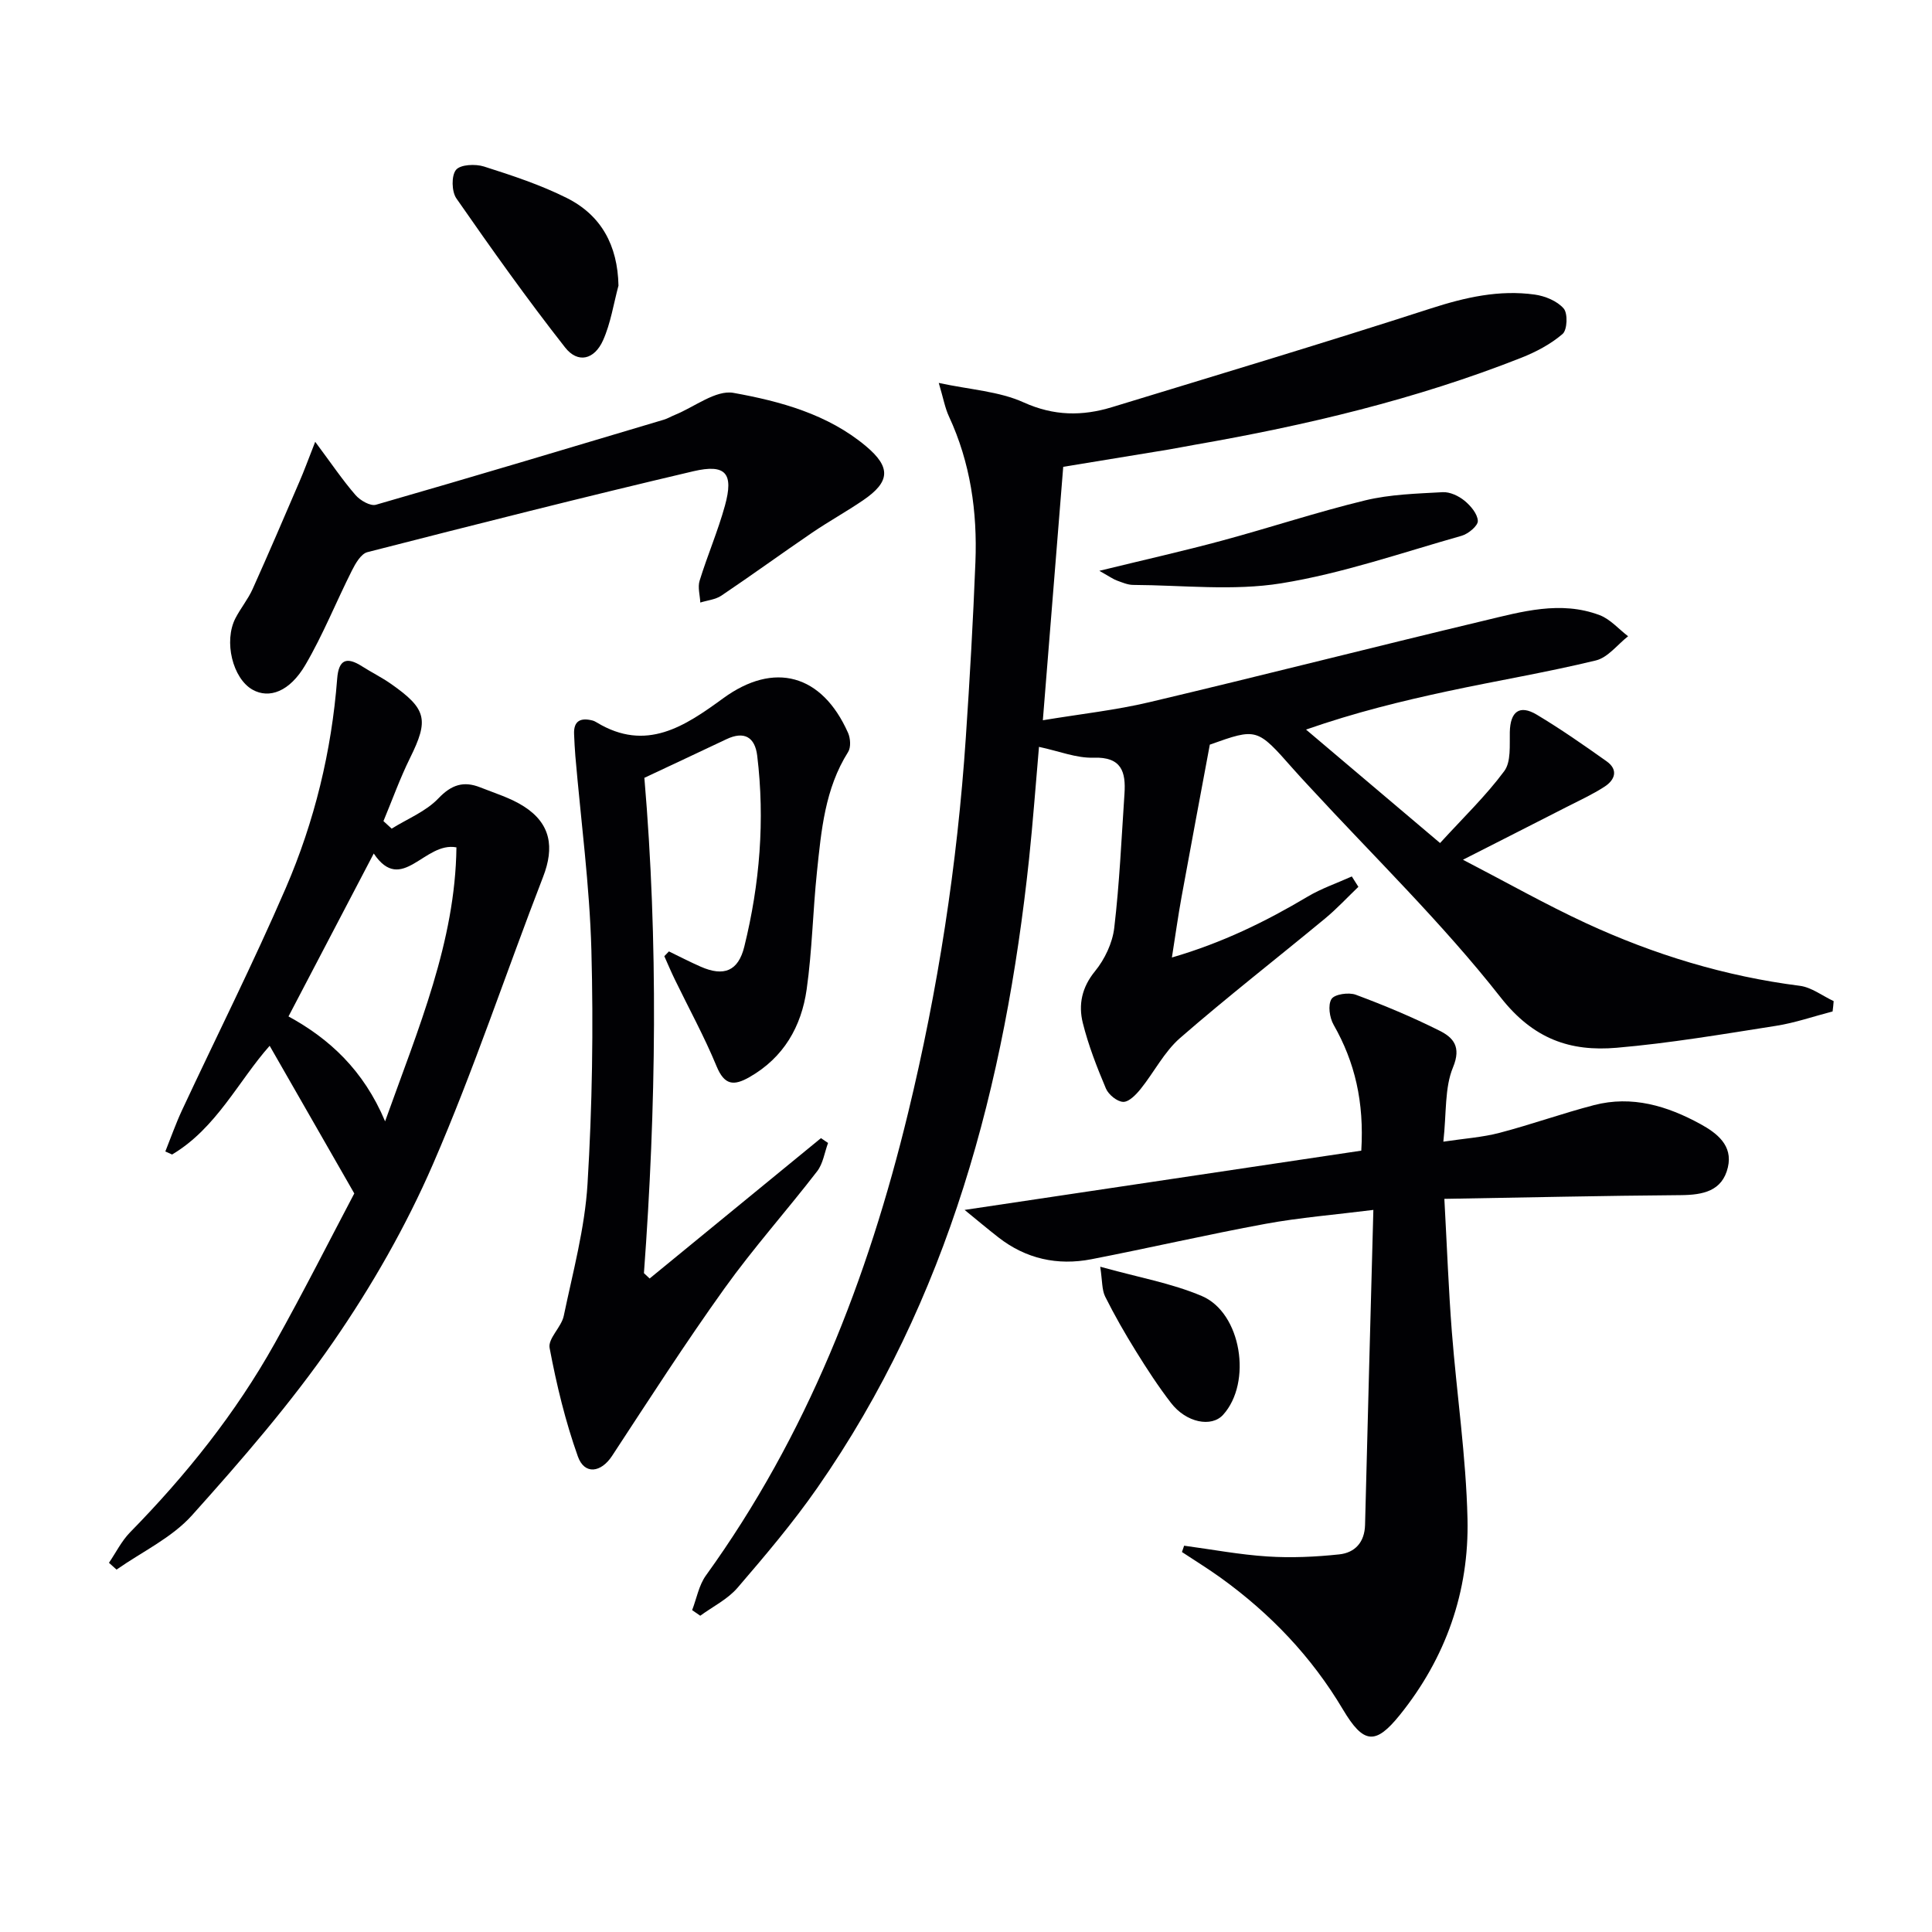 <svg enable-background="new 0 0 400 400" viewBox="0 0 400 400" xmlns="http://www.w3.org/2000/svg"><g fill="#010104"><path d="m379.42 209.41c-3.91 1.01-7.76 2.36-11.73 2.98-10.97 1.72-21.94 3.59-32.99 4.54-9.57.82-17.21-1.77-24.01-10.43-12.09-15.41-26.28-29.17-39.59-43.62-1.13-1.22-2.27-2.44-3.37-3.69-7.49-8.49-7.48-8.5-17.25-5.02-2.03 10.94-3.98 21.22-5.85 31.52-.71 3.89-1.25 7.8-2 12.55 10.47-3.05 19.42-7.44 28.08-12.59 2.87-1.71 6.11-2.81 9.17-4.19.45.72.91 1.43 1.36 2.15-2.29 2.19-4.46 4.54-6.9 6.56-10 8.27-20.25 16.24-30.03 24.75-3.29 2.87-5.38 7.1-8.18 10.57-.94 1.16-2.41 2.68-3.59 2.64-1.25-.04-3.03-1.49-3.57-2.76-1.87-4.42-3.63-8.94-4.79-13.59-.93-3.76-.22-7.34 2.53-10.7 2.01-2.46 3.61-5.83 3.98-8.95 1.09-9.22 1.5-18.52 2.12-27.79.3-4.5-.56-7.67-6.41-7.47-3.54.12-7.14-1.36-11.29-2.24-.68 7.77-1.24 15.48-2.05 23.17-4.97 46.67-16.6 91.15-43.87 130.28-5.03 7.22-10.76 13.98-16.5 20.66-2.05 2.38-5.11 3.88-7.71 5.78-.56-.39-1.12-.78-1.68-1.16.93-2.41 1.39-5.14 2.85-7.17 20.87-28.92 33.53-61.39 41.86-95.77 6.2-25.56 10.19-51.46 11.95-77.69.82-12.11 1.51-24.23 1.99-36.36.41-10.42-1.03-20.56-5.48-30.15-.82-1.76-1.16-3.75-2.11-6.94 6.53 1.41 12.5 1.73 17.57 4.03 6.27 2.83 12.14 2.87 18.32.98 22.03-6.73 44.1-13.35 66.02-20.44 7.1-2.29 14.11-3.89 21.49-2.86 2.14.3 4.64 1.33 5.98 2.88.89 1.02.75 4.43-.22 5.27-2.45 2.11-5.5 3.72-8.55 4.93-21.86 8.63-44.59 14.01-67.69 18.03-1.8.31-3.58.68-5.38.98-6.91 1.14-13.82 2.27-21.77 3.57-1.31 16.24-2.72 33.86-4.22 52.47 7.91-1.31 15.11-2.09 22.1-3.75 23.09-5.46 46.09-11.34 69.17-16.85 7.88-1.88 15.92-4.22 24.01-1.16 2.2.83 3.94 2.88 5.89 4.37-2.21 1.73-4.19 4.41-6.68 5.01-10.15 2.46-20.47 4.18-30.69 6.37-9.54 2.05-19.03 4.36-29.31 7.94 8.98 7.6 17.97 15.21 27.75 23.49 4.85-5.31 9.5-9.78 13.29-14.89 1.43-1.93 1.09-5.33 1.15-8.07.09-4.24 1.99-5.76 5.59-3.61 4.96 2.97 9.72 6.29 14.44 9.64 2.5 1.77 1.73 3.87-.4 5.25-2.49 1.62-5.23 2.87-7.89 4.23-6.66 3.41-13.33 6.78-21.44 10.91 9.14 4.74 17.15 9.28 25.47 13.13 14.08 6.51 28.8 11 44.27 12.97 2.43.31 4.68 2.08 7.01 3.17-.05.72-.13 1.43-.22 2.14z"/><path d="m281.84 238.23c.61-10.07-1.31-18.3-5.73-26.06-.84-1.47-1.22-4.09-.44-5.33.63-1.01 3.57-1.43 5.03-.89 5.89 2.19 11.73 4.63 17.35 7.45 2.82 1.41 4.55 3.31 2.78 7.58-1.76 4.24-1.33 9.4-2 15.39 4.39-.66 8.1-.9 11.64-1.83 6.57-1.72 12.99-4.03 19.56-5.74 7.86-2.04 15.15.16 22.02 3.92 3.44 1.89 6.75 4.43 5.69 8.96-1.16 4.94-5.17 5.72-9.74 5.76-16.09.12-32.17.49-48.96.77.55 10.03.87 18.8 1.55 27.53 1.01 12.91 2.94 25.79 3.24 38.71.35 15.04-4.49 28.81-14.03 40.64-4.99 6.18-7.47 6.06-11.76-1.16-6.5-10.94-15.04-19.86-25.28-27.25-2.61-1.88-5.36-3.57-8.05-5.35.15-.44.3-.87.45-1.31 5.75.77 11.48 1.86 17.26 2.23 4.92.32 9.93.09 14.84-.43 3.25-.34 5.27-2.49 5.36-6.11.54-21.44 1.12-42.88 1.72-65.21-8.04 1.01-15.25 1.58-22.32 2.88-12.06 2.22-24.01 4.99-36.05 7.33-7.02 1.36-13.56-.07-19.28-4.54-2.22-1.73-4.38-3.55-6.98-5.67 27.56-4.11 54.78-8.18 82.13-12.27z"/><path d="m138.49 196.98c2.19 1.06 4.35 2.18 6.58 3.16 4.79 2.11 7.78.93 9.03-4.15 3.21-13 4.29-26.21 2.67-39.55-.47-3.83-2.69-5.15-6.38-3.39-5.53 2.63-11.08 5.21-16.98 7.99 2.89 33.88 2.45 68.22-.09 102.55.39.37.78.74 1.18 1.11 11.82-9.69 23.65-19.37 35.47-29.06.49.33.98.67 1.47 1-.73 1.97-1.03 4.27-2.26 5.86-6.29 8.16-13.18 15.87-19.17 24.23-8.11 11.32-15.65 23.05-23.29 34.7-2.27 3.46-5.7 3.98-7.08.11-2.59-7.27-4.42-14.86-5.85-22.46-.37-1.95 2.44-4.3 2.93-6.64 1.89-9.06 4.36-18.13 4.92-27.31.98-16.1 1.23-32.3.8-48.42-.37-13.42-2.17-26.79-3.32-40.19-.13-1.49-.19-2.99-.26-4.48-.14-2.81 1.35-3.49 3.8-2.87.32.08.62.24.9.41 10.23 6.19 18.24.77 26.17-5.01 10.54-7.69 20.45-5 25.85 7.16.5 1.13.62 2.99.02 3.95-4.82 7.62-5.56 16.27-6.46 24.85-.85 8.09-.99 16.27-2.13 24.31-1.09 7.7-4.75 14.11-11.83 18.16-3.29 1.88-5.2 1.69-6.83-2.26-2.53-6.13-5.74-11.98-8.64-17.96-.77-1.58-1.45-3.2-2.17-4.81.31-.32.63-.65.95-.99z"/><path d="m81.09 171.56c3.27-2.04 7.09-3.55 9.66-6.25 2.73-2.87 5.25-3.65 8.66-2.3 3.07 1.22 6.33 2.2 9.07 3.96 5.54 3.55 6.34 8.45 3.96 14.58-7.67 19.8-14.35 40.02-22.8 59.48-5.58 12.86-12.69 25.28-20.67 36.83-8.75 12.66-18.93 24.4-29.23 35.88-4.19 4.66-10.35 7.54-15.61 11.23-.52-.47-1.05-.94-1.57-1.41 1.44-2.12 2.61-4.51 4.37-6.31 11.59-11.82 21.86-24.65 29.94-39.1 6-10.71 11.53-21.69 16.48-31.06-6.27-10.94-11.85-20.67-17.52-30.57-6.44 7.24-11.01 17.05-20.2 22.51-.47-.21-.94-.42-1.4-.63 1.14-2.85 2.16-5.76 3.45-8.53 7.16-15.34 14.77-30.47 21.48-46 5.95-13.77 9.49-28.33 10.65-43.36.31-4 1.97-4.58 5.14-2.56 1.96 1.25 4.07 2.29 5.97 3.62 7.45 5.21 7.89 7.45 3.98 15.35-2.09 4.23-3.69 8.71-5.51 13.08.57.52 1.13 1.04 1.7 1.56zm-1.36 60.6c6.97-19.48 14.53-37.2 14.77-56.72-6.63-1.27-11.32 9.9-17.12 1.27-5.91 11.29-11.71 22.37-17.65 33.73 8.41 4.59 15.54 11.09 20 21.72z"/><path d="m65.26 91.47c3.42 4.59 5.69 7.97 8.35 11.03.96 1.11 3.08 2.34 4.23 2 19.91-5.73 39.76-11.68 59.61-17.61.79-.24 1.51-.68 2.28-.99 4.06-1.65 8.48-5.21 12.13-4.56 9.72 1.75 19.53 4.42 27.42 11.03 5.25 4.4 5 7.4-.59 11.21-3.43 2.34-7.08 4.35-10.52 6.69-6.3 4.29-12.47 8.78-18.8 13.04-1.23.83-2.91.98-4.38 1.44-.07-1.52-.57-3.17-.14-4.53 1.61-5.22 3.79-10.27 5.24-15.53 1.84-6.68.21-8.7-6.55-7.12-22.56 5.3-45.03 11-67.48 16.75-1.31.34-2.46 2.32-3.19 3.78-3.27 6.49-5.98 13.3-9.64 19.55-3.26 5.57-7.49 7.07-10.93 5.15-4.13-2.31-6.03-10.04-3.54-14.83 1.07-2.06 2.59-3.9 3.54-6.01 3.32-7.38 6.51-14.82 9.7-22.25.94-2.16 1.75-4.39 3.26-8.24z"/><path d="m227.61 118.18c9.4-2.3 17.44-4.1 25.39-6.25 9.91-2.67 19.67-5.92 29.63-8.33 5.2-1.26 10.69-1.4 16.07-1.7 1.48-.08 3.29.77 4.49 1.75 1.29 1.05 2.72 2.74 2.78 4.2.04 1.01-1.98 2.69-3.36 3.08-12.4 3.51-24.7 7.8-37.35 9.84-9.98 1.61-20.43.38-30.67.33-1.12-.01-2.25-.51-3.33-.9-.75-.27-1.41-.75-3.65-2.02z"/><path d="m128.05 59.13c-1.02 3.79-1.61 7.78-3.19 11.32-1.81 4.04-5.23 4.84-7.86 1.49-7.86-10.01-15.24-20.4-22.51-30.86-.99-1.42-1.06-4.71-.08-5.91.91-1.12 4.03-1.26 5.81-.69 5.81 1.85 11.67 3.78 17.11 6.5 7.16 3.58 10.55 9.83 10.72 18.15z"/><path d="m227.79 262.26c7.86 2.2 14.75 3.4 21.02 6.06 8.23 3.48 10.47 17.93 4.42 24.6-2.41 2.66-7.64 1.63-10.78-2.45-2.63-3.41-5-7.05-7.27-10.72-2.28-3.67-4.43-7.43-6.36-11.29-.7-1.4-.58-3.21-1.03-6.2z"/></g></svg>